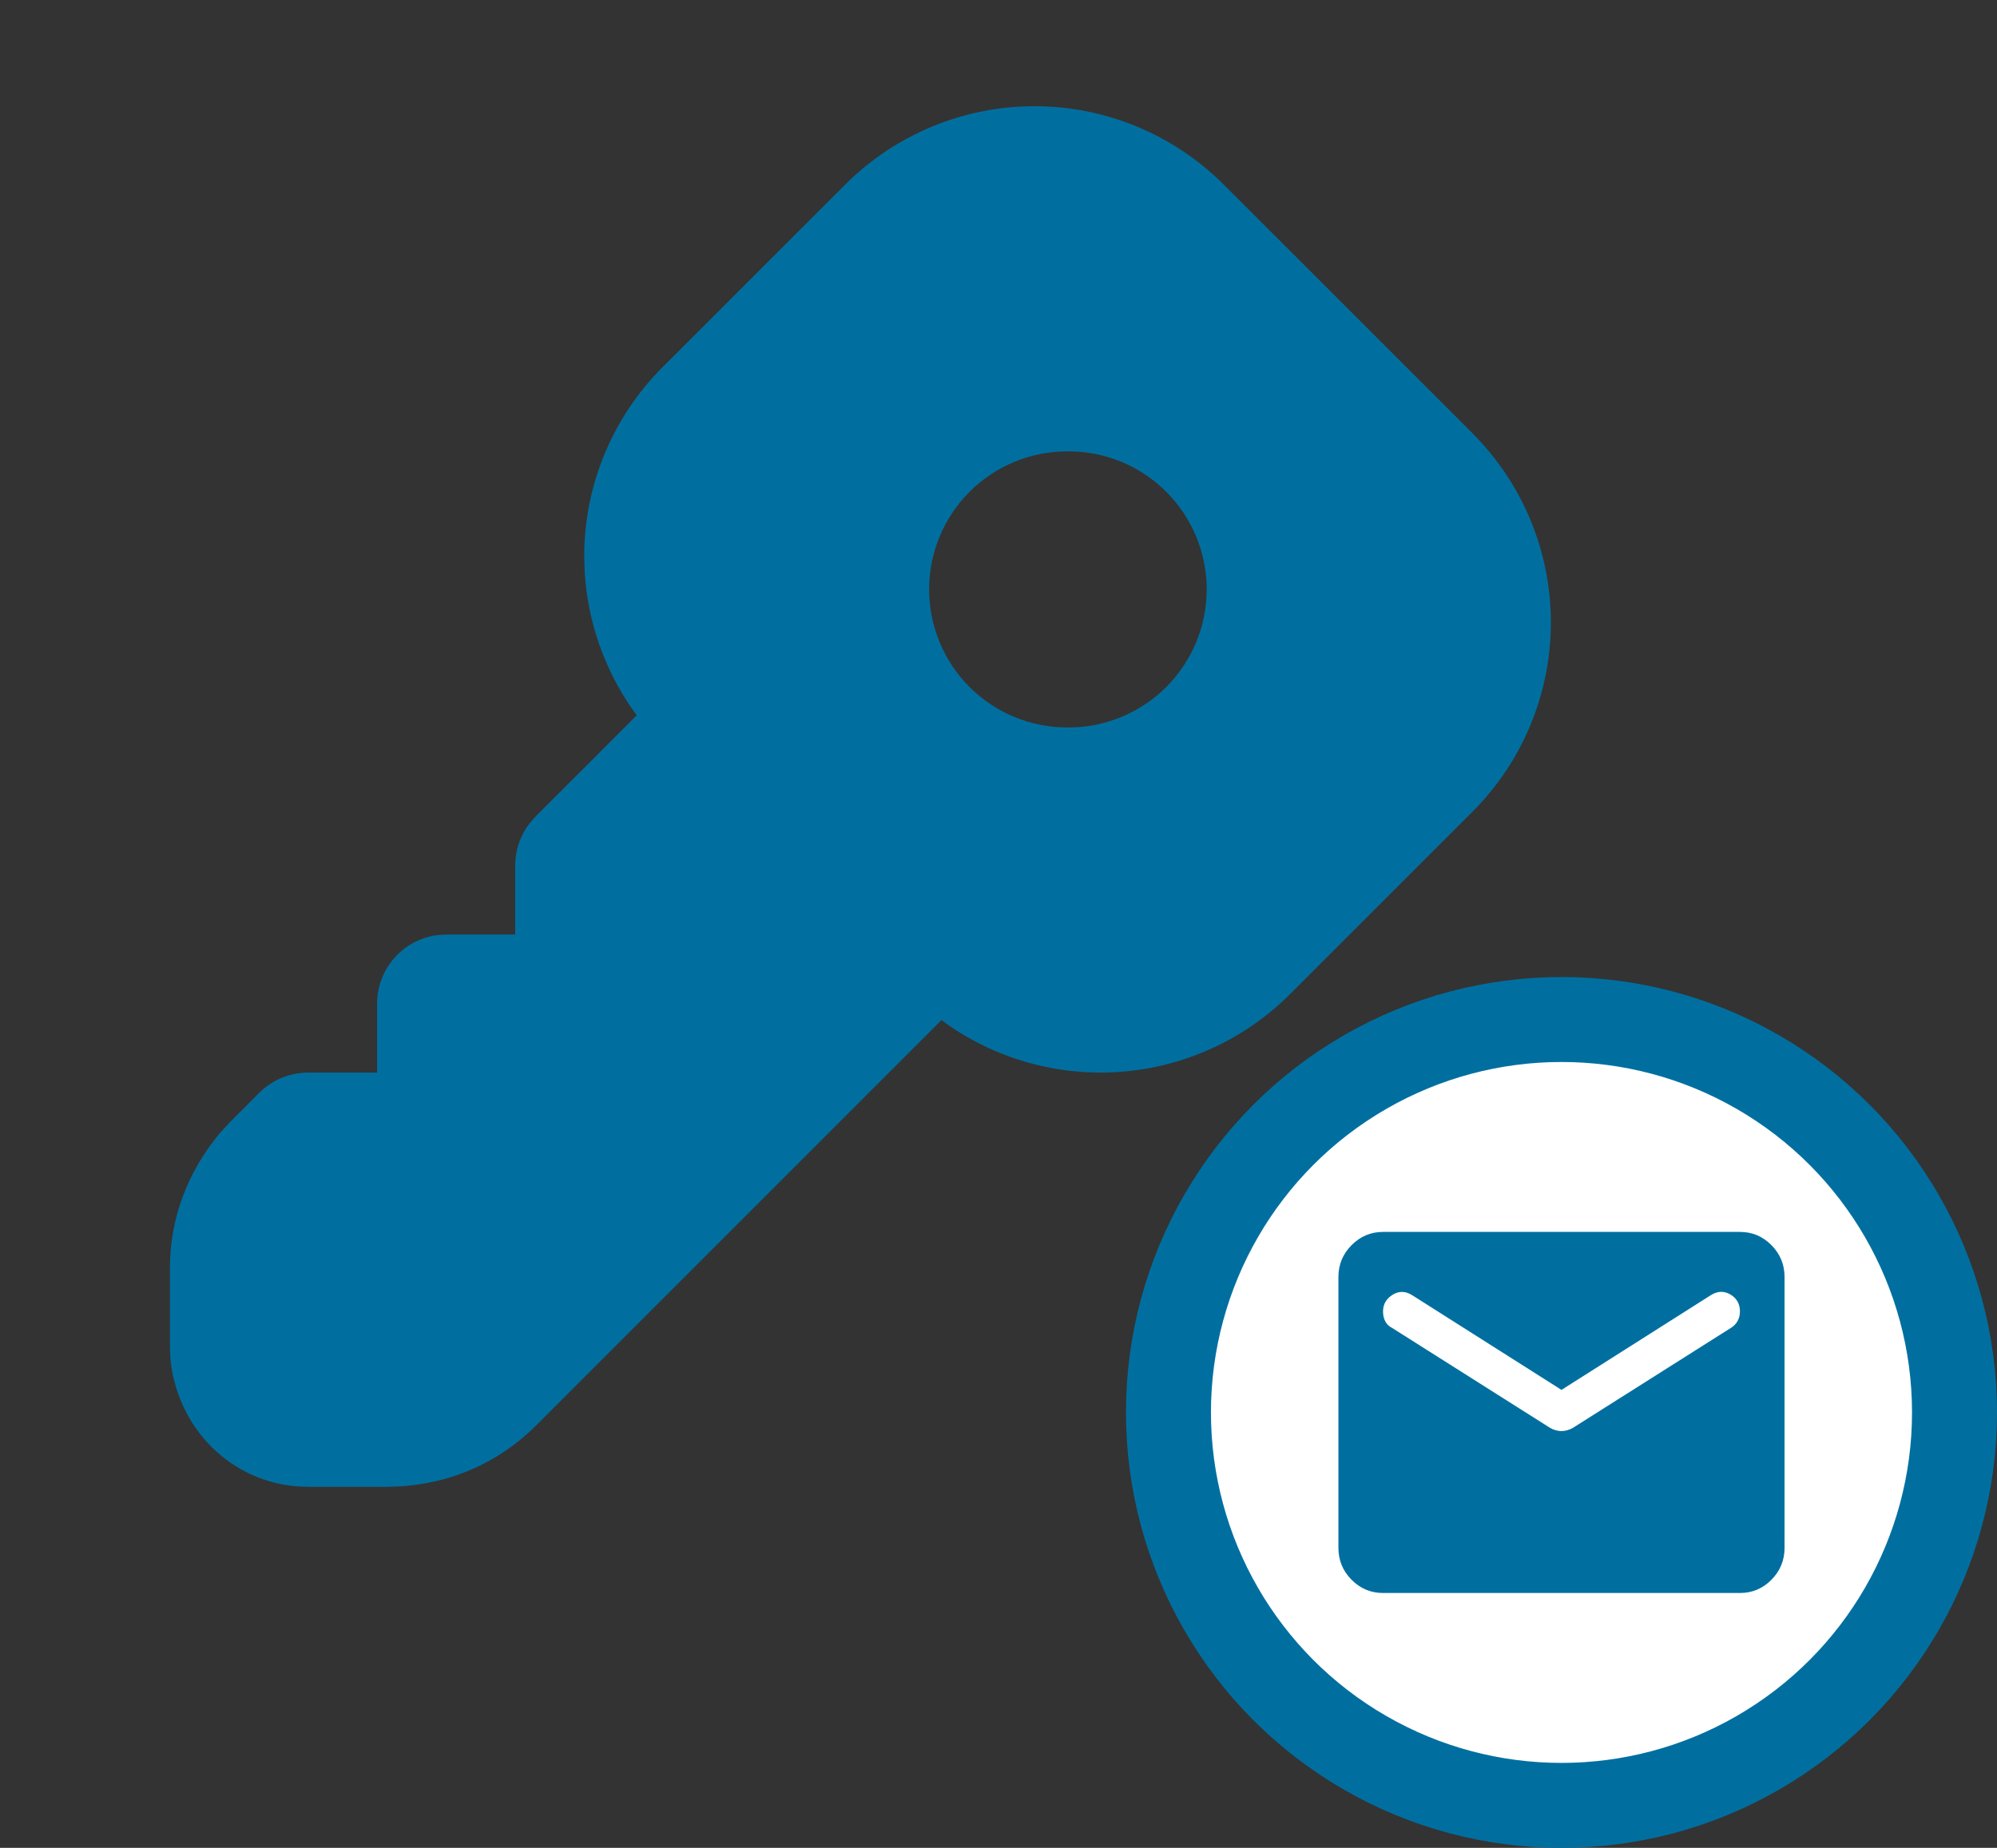 <svg width="94" height="87" viewBox="0 0 94 87" fill="none" xmlns="http://www.w3.org/2000/svg">
<rect x="0" y="0" width="94" height="87" fill="#333333" stroke="none"/>
<circle cx="73.5" cy="66.5" r="18.5" fill="white" stroke="#006FA0" stroke-width="4"/>
<path d="M65.1 75C64.522 75 64.028 74.792 63.617 74.376C63.206 73.96 63.001 73.46 63 72.875V60.125C63 59.541 63.206 59.041 63.617 58.625C64.029 58.209 64.523 58.001 65.1 58H81.9C82.478 58 82.972 58.208 83.384 58.625C83.795 59.041 84.001 59.541 84 60.125V72.875C84 73.459 83.794 73.96 83.384 74.376C82.973 74.793 82.478 75.001 81.9 75H65.1ZM73.5 67.377C73.588 67.377 73.68 67.363 73.776 67.336C73.873 67.309 73.964 67.27 74.051 67.217L81.48 62.516C81.62 62.427 81.725 62.317 81.795 62.184C81.865 62.052 81.9 61.905 81.9 61.745C81.9 61.391 81.751 61.126 81.454 60.948C81.156 60.771 80.85 60.78 80.535 60.975L73.5 65.438L66.465 60.975C66.15 60.78 65.844 60.776 65.546 60.962C65.249 61.148 65.1 61.41 65.1 61.745C65.1 61.922 65.135 62.078 65.205 62.211C65.275 62.344 65.38 62.446 65.52 62.516L72.949 67.217C73.036 67.27 73.128 67.31 73.225 67.337C73.322 67.364 73.413 67.377 73.5 67.377Z" fill="#006FA0"/>
<path d="M48.691 5C52.035 5 55.24 6.329 57.602 8.692L69.309 20.398C70.479 21.569 71.407 22.958 72.041 24.486C72.674 26.015 73 27.654 73 29.308C73 30.963 72.674 32.602 72.041 34.13C71.407 35.659 70.479 37.048 69.309 38.218L60.719 46.808C58.636 48.89 55.889 50.176 52.956 50.445C50.022 50.713 47.088 49.946 44.661 48.277L44.319 48.023L25.203 67.143C23.723 68.618 21.809 69.578 19.742 69.883L19.027 69.971L18.309 70H14.5C11.205 70 8.432 67.533 8.029 64.075L8 63.5V59.691C8 57.403 8.806 55.187 10.373 53.321L10.857 52.798L12.202 51.452C12.812 50.843 13.638 50.5 14.5 50.5H17.75V47.25C17.75 46.454 18.043 45.686 18.572 45.091C19.101 44.496 19.829 44.116 20.62 44.023L21 44H24.25V40.75C24.25 40.036 24.486 39.341 24.92 38.774L25.203 38.449L29.974 33.675L29.727 33.34C28.429 31.452 27.668 29.247 27.523 26.96L27.5 26.193C27.5 22.849 28.83 19.645 31.192 17.282L39.782 8.692C42.145 6.33 45.349 5.002 48.691 5ZM50.3 21.25H50.235C48.511 21.25 46.857 21.935 45.638 23.154C44.419 24.373 43.734 26.026 43.734 27.75C43.734 29.474 44.419 31.127 45.638 32.346C46.857 33.565 48.511 34.25 50.235 34.25H50.3C52.024 34.25 53.677 33.565 54.896 32.346C56.115 31.127 56.8 29.474 56.8 27.75C56.8 26.026 56.115 24.373 54.896 23.154C53.677 21.935 52.024 21.25 50.3 21.25Z" fill="#006FA0"/>
</svg>
